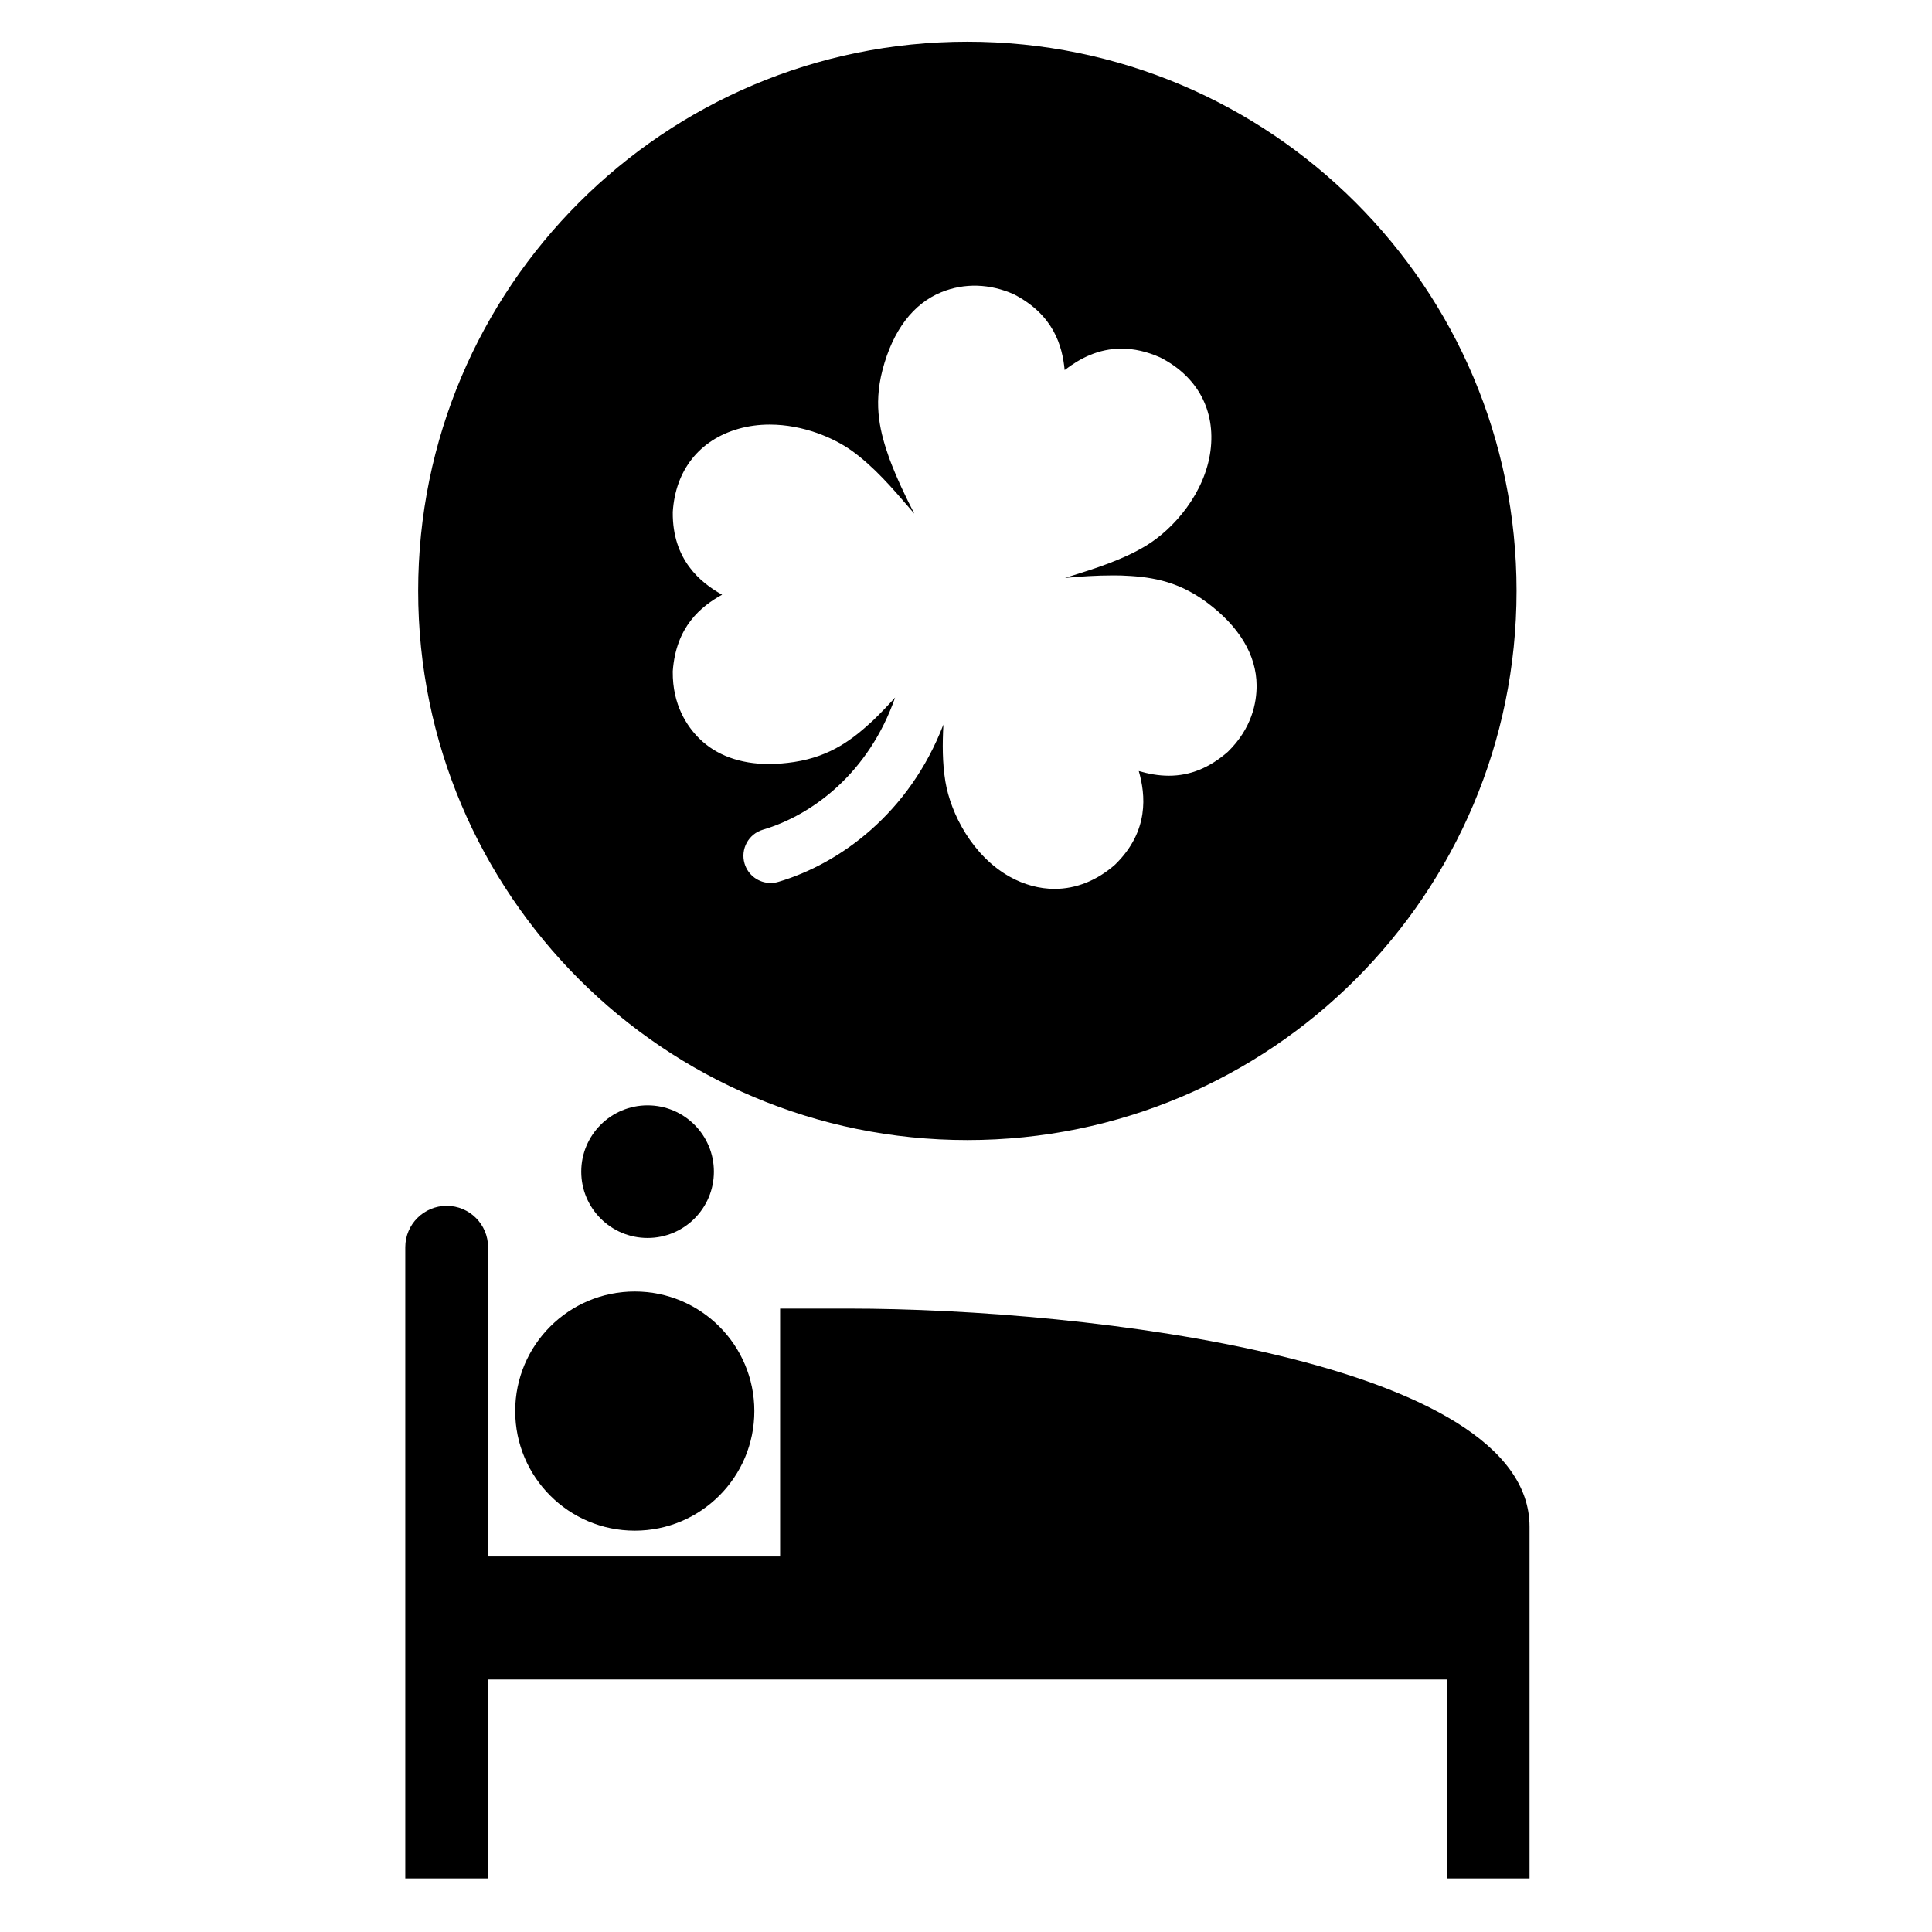 <?xml version="1.0" encoding="UTF-8"?>
<!-- Uploaded to: ICON Repo, www.iconrepo.com, Generator: ICON Repo Mixer Tools -->
<svg fill="#000000" width="800px" height="800px" version="1.1" viewBox="144 144 512 512" xmlns="http://www.w3.org/2000/svg">
 <g>
  <path d="m368.91 490.79h-18.172v65.688h-77.395v-81.965c0-6.047-4.914-10.957-10.969-10.957s-10.969 4.91-10.969 10.957v167.29h21.941v-52.719h254.05v52.711h21.949v-52.711-40.508c-0.023-43.875-117.06-57.785-180.44-57.785z"/>
  <path d="m343.91 517.95c0 17.5-14.188 31.688-31.688 31.688s-31.688-14.188-31.688-31.688 14.188-31.688 31.688-31.688 31.688 14.188 31.688 31.688"/>
  <path d="m333.19 454.5c0 9.707-7.867 17.574-17.574 17.574s-17.578-7.867-17.578-17.574c0-9.707 7.871-17.574 17.578-17.574s17.574 7.867 17.574 17.574"/>
  <path d="m400.36 155.05c-80.379 0-145.54 65.156-145.54 145.54 0 80.375 65.16 145.54 145.54 145.54s145.54-65.156 145.54-145.54c0-80.379-65.16-145.54-145.54-145.54zm69.082 188.14-0.098 0.09c-4.891 4.246-9.988 6.297-15.586 6.297h-0.008c-2.82 0-5.461-0.523-7.961-1.238 1.789 6.246 2.82 15.883-6.211 24.73l-0.078 0.078c-4.777 4.199-10.316 6.418-16.016 6.418-4 0-8.109-1.105-11.875-3.207-9.812-5.473-15.652-16.633-17.074-25.258-0.812-4.926-0.797-10.02-0.523-15.078-9 23.406-27.359 36.848-43.742 41.684-0.68 0.203-1.375 0.297-2.047 0.297-3.113 0-5.984-2.031-6.91-5.164-1.129-3.816 1.055-7.832 4.871-8.957 13.238-3.91 28.105-15.16 35.031-35.031-1.863 2.074-3.816 4.129-5.879 6.109-5.125 4.723-10.957 9.465-20.879 10.98-2.301 0.348-4.547 0.535-6.676 0.535-7.609 0-13.984-2.332-18.438-6.734-3.266-3.231-7.141-8.934-7.051-17.758l0.004-0.129c0.848-11.777 7.434-17.137 13.078-20.25-5.68-3.152-13.207-9.238-13.078-21.867l0.004-0.113c0.707-11.027 7.059-19.043 17.445-21.992 2.598-0.738 5.371-1.109 8.246-1.109 8.898 0 17.031 3.559 21.688 6.891 5.934 4.25 10.852 9.988 15.617 15.539 0.336 0.398 0.676 0.789 1.016 1.176-2.379-4.59-4.695-9.461-6.617-14.594-2.312-6.578-4.356-13.812-1.812-23.523 2.727-10.445 8.133-17.57 15.645-20.602 6.047-2.438 12.727-2.266 19.105 0.555l0.113 0.055c10.484 5.445 12.789 13.637 13.402 20.051 4.051-3.109 8.934-5.68 15.082-5.68 3.301 0 6.719 0.777 10.176 2.309l0.102 0.047c9.84 5.016 14.684 14.023 13.285 24.73-1.465 11.152-9.676 20.688-17.16 25.195-6.254 3.762-13.469 6.008-20.449 8.188-0.316 0.098-0.625 0.195-0.941 0.297 4.144-0.395 8.441-0.668 12.785-0.668 0.684 0 1.363 0.008 2.094 0.023 6.965 0.281 14.445 1.059 22.527 7.004 8.703 6.387 13.328 14.043 13.367 22.141 0.02 4.59-1.281 11.367-7.574 17.535z"/>
 </g>
</svg>